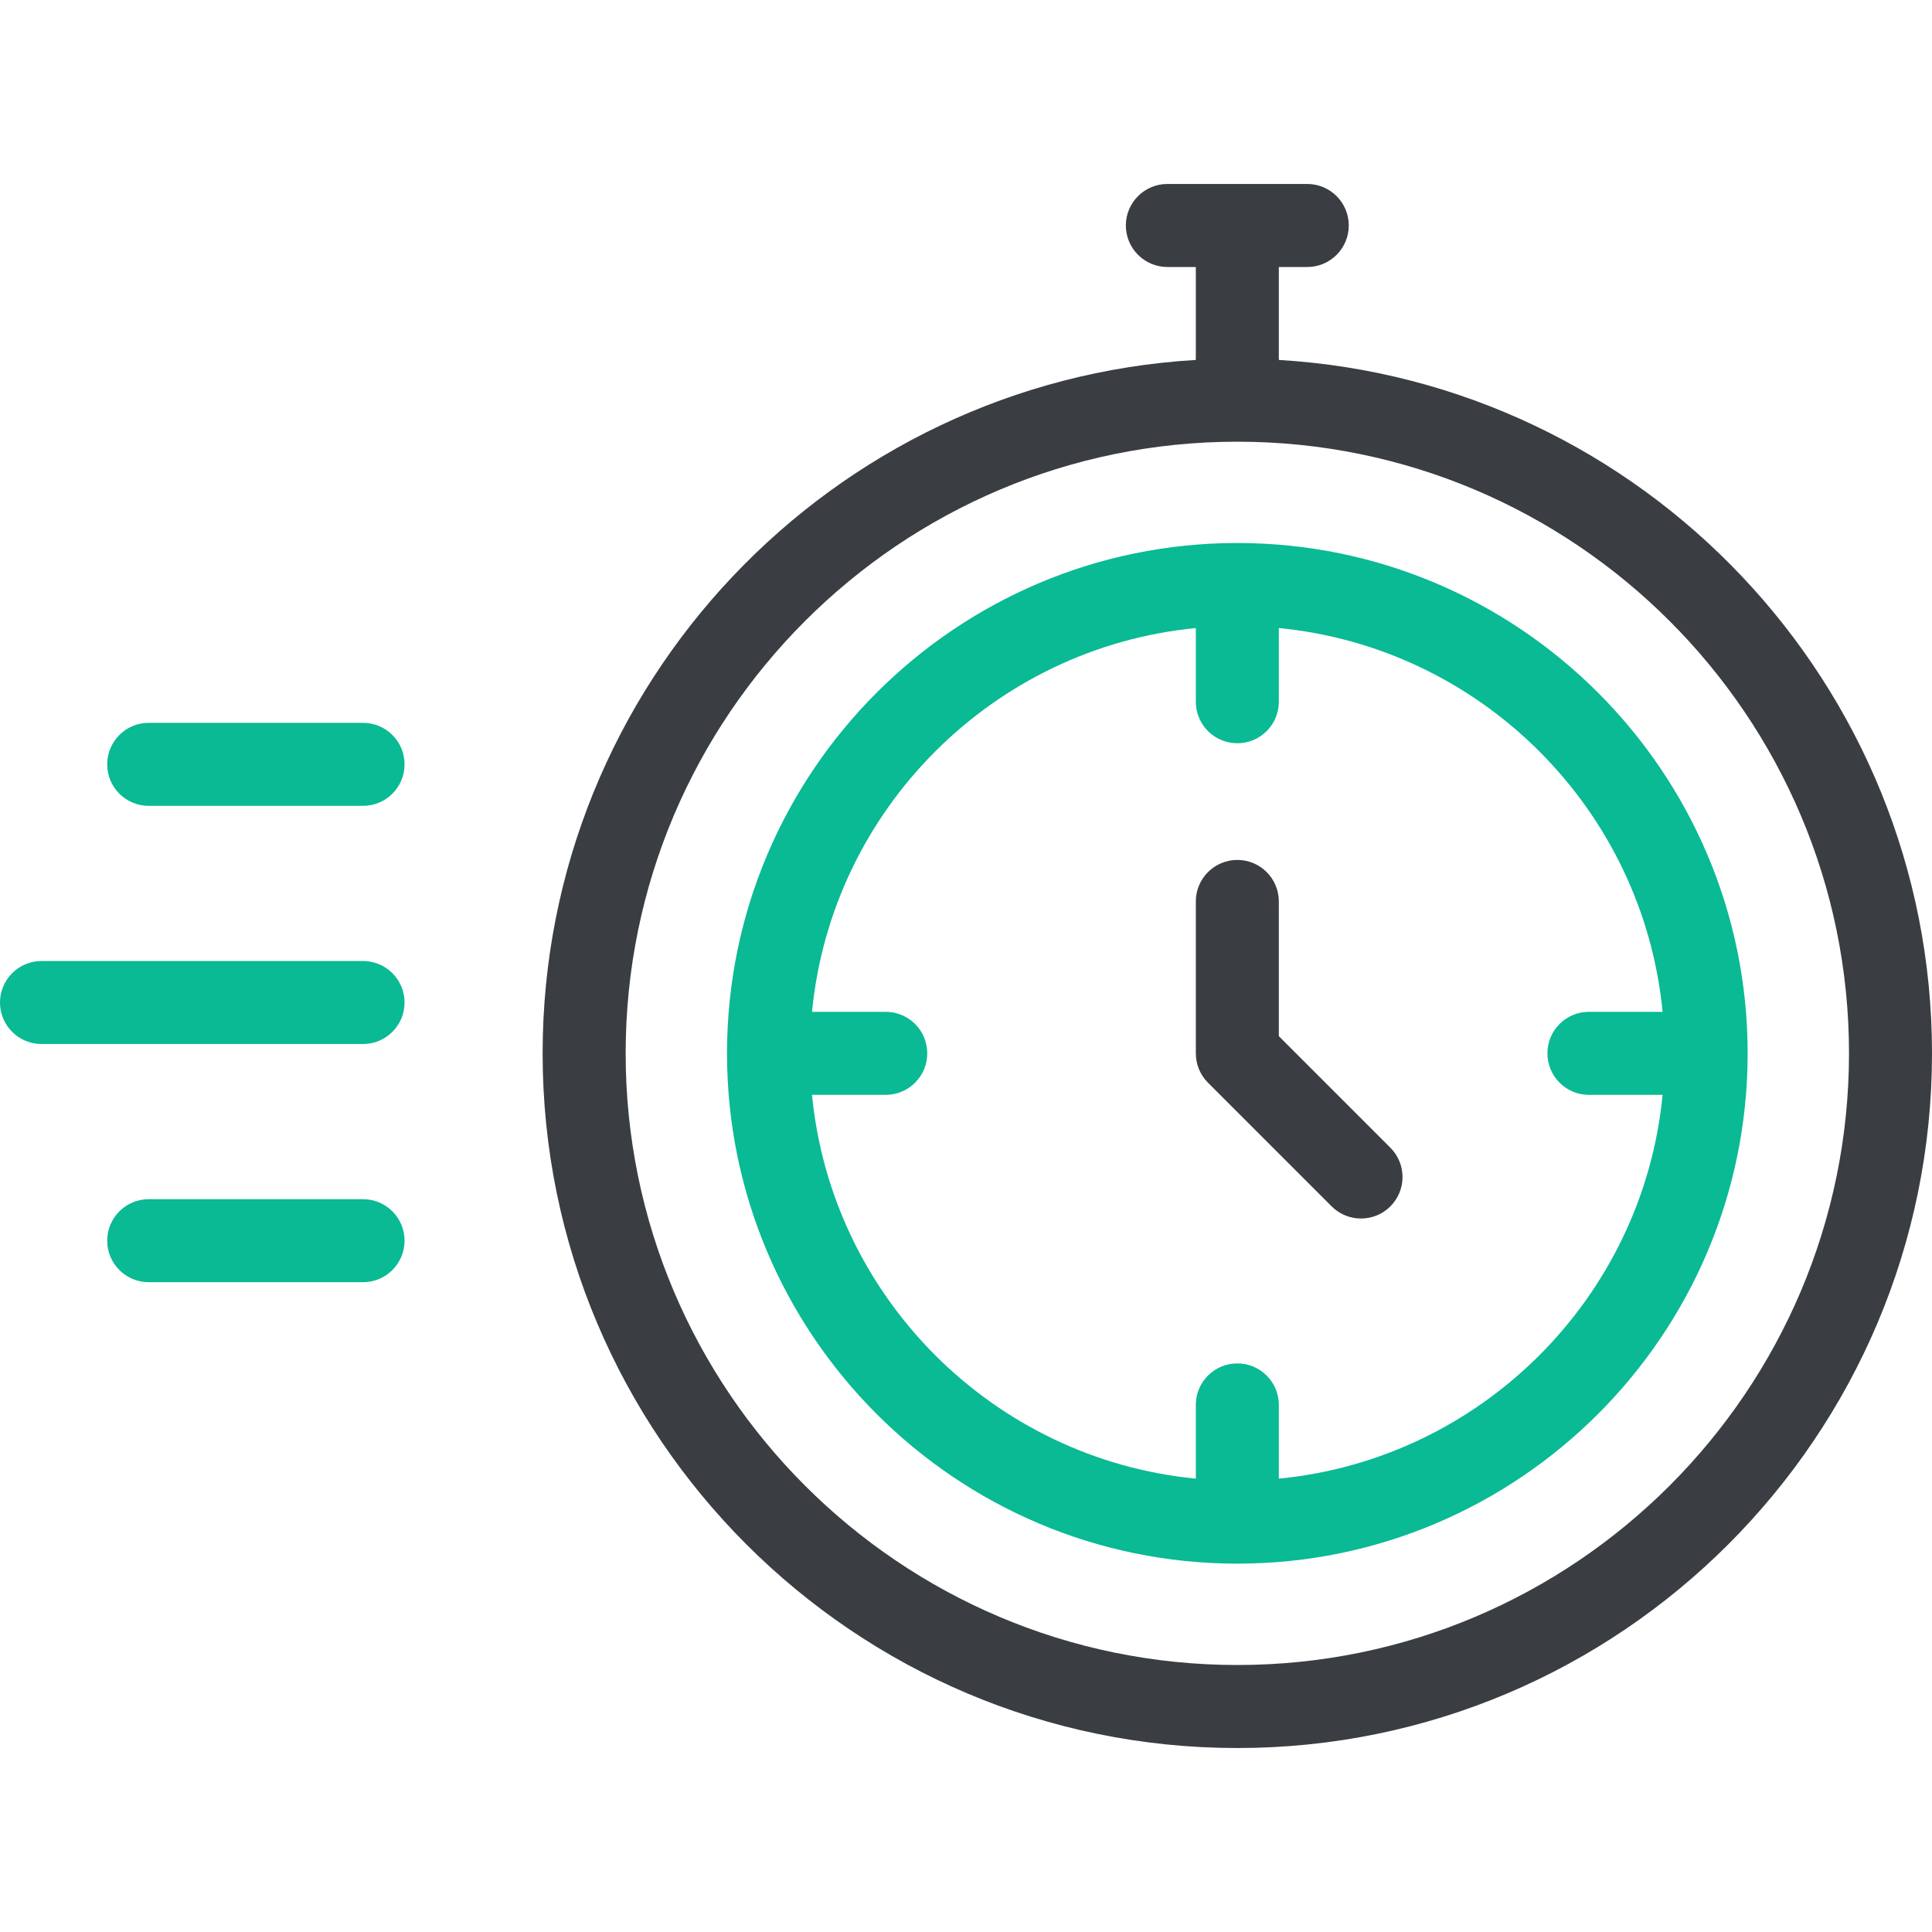 <svg width="50" height="50" viewBox="0 0 50 50" fill="none" xmlns="http://www.w3.org/2000/svg">
<path d="M33.096 9.315V6.91H33.832C34.425 6.91 34.906 6.429 34.906 5.835C34.906 5.242 34.425 4.761 33.832 4.761H30.212C29.619 4.761 29.137 5.242 29.137 5.835C29.137 6.429 29.619 6.91 30.212 6.91H30.948V9.315C21.533 9.873 14.043 17.708 14.043 27.26C14.043 37.174 22.108 45.239 32.022 45.239C41.935 45.239 50 37.174 50 27.26C50 17.708 42.511 9.873 33.096 9.315ZM32.022 43.09C23.293 43.09 16.192 35.989 16.192 27.261C16.192 18.532 23.293 11.431 32.022 11.431C40.75 11.431 47.852 18.532 47.852 27.26C47.852 35.989 40.75 43.09 32.022 43.09Z" fill="#3A3E42"/>
<path d="M45.229 27.26C45.229 19.978 39.304 14.053 32.022 14.053C24.74 14.053 18.815 19.978 18.815 27.26C18.815 34.542 24.739 40.467 32.021 40.467C32.021 40.467 32.021 40.467 32.022 40.467C32.022 40.467 32.023 40.467 32.023 40.467C39.305 40.467 45.229 34.542 45.229 27.26ZM33.096 38.267V36.359C33.096 35.766 32.615 35.285 32.022 35.285C31.428 35.285 30.948 35.766 30.948 36.359V38.267C25.706 37.759 21.523 33.577 21.015 28.335H22.923C23.516 28.335 23.997 27.854 23.997 27.26C23.997 26.667 23.516 26.186 22.923 26.186H21.015C21.523 20.944 25.706 16.762 30.948 16.254V18.161C30.948 18.755 31.428 19.235 32.022 19.235C32.615 19.235 33.096 18.755 33.096 18.161V16.254C38.338 16.762 42.52 20.944 43.028 26.186H41.121C40.528 26.186 40.047 26.667 40.047 27.26C40.047 27.854 40.528 28.335 41.121 28.335H43.028C42.52 33.577 38.338 37.759 33.096 38.267Z" fill="#09BA94"/>
<path d="M9.395 20.855H3.848C3.255 20.855 2.774 20.375 2.774 19.781C2.774 19.188 3.255 18.707 3.848 18.707H9.395C9.989 18.707 10.47 19.188 10.47 19.781C10.47 20.375 9.989 20.855 9.395 20.855Z" fill="#09BA94"/>
<path d="M9.395 27.019H1.074C0.481 27.019 0 26.538 0 25.945C0 25.352 0.481 24.871 1.074 24.871H9.395C9.989 24.871 10.47 25.352 10.47 25.945C10.47 26.538 9.989 27.019 9.395 27.019Z" fill="#09BA94"/>
<path d="M9.395 33.183H3.848C3.255 33.183 2.774 32.702 2.774 32.109C2.774 31.516 3.255 31.035 3.848 31.035H9.395C9.989 31.035 10.47 31.516 10.47 32.109C10.47 32.702 9.989 33.183 9.395 33.183Z" fill="#09BA94"/>
<path d="M35.223 31.535C34.948 31.535 34.673 31.431 34.463 31.221L31.262 28.02C31.061 27.819 30.948 27.545 30.948 27.26V23.329C30.948 22.736 31.429 22.255 32.022 22.255C32.615 22.255 33.096 22.736 33.096 23.329V26.816L35.982 29.702C36.402 30.121 36.402 30.802 35.982 31.221C35.773 31.431 35.498 31.535 35.223 31.535Z" fill="#3A3E42"/>
</svg>
